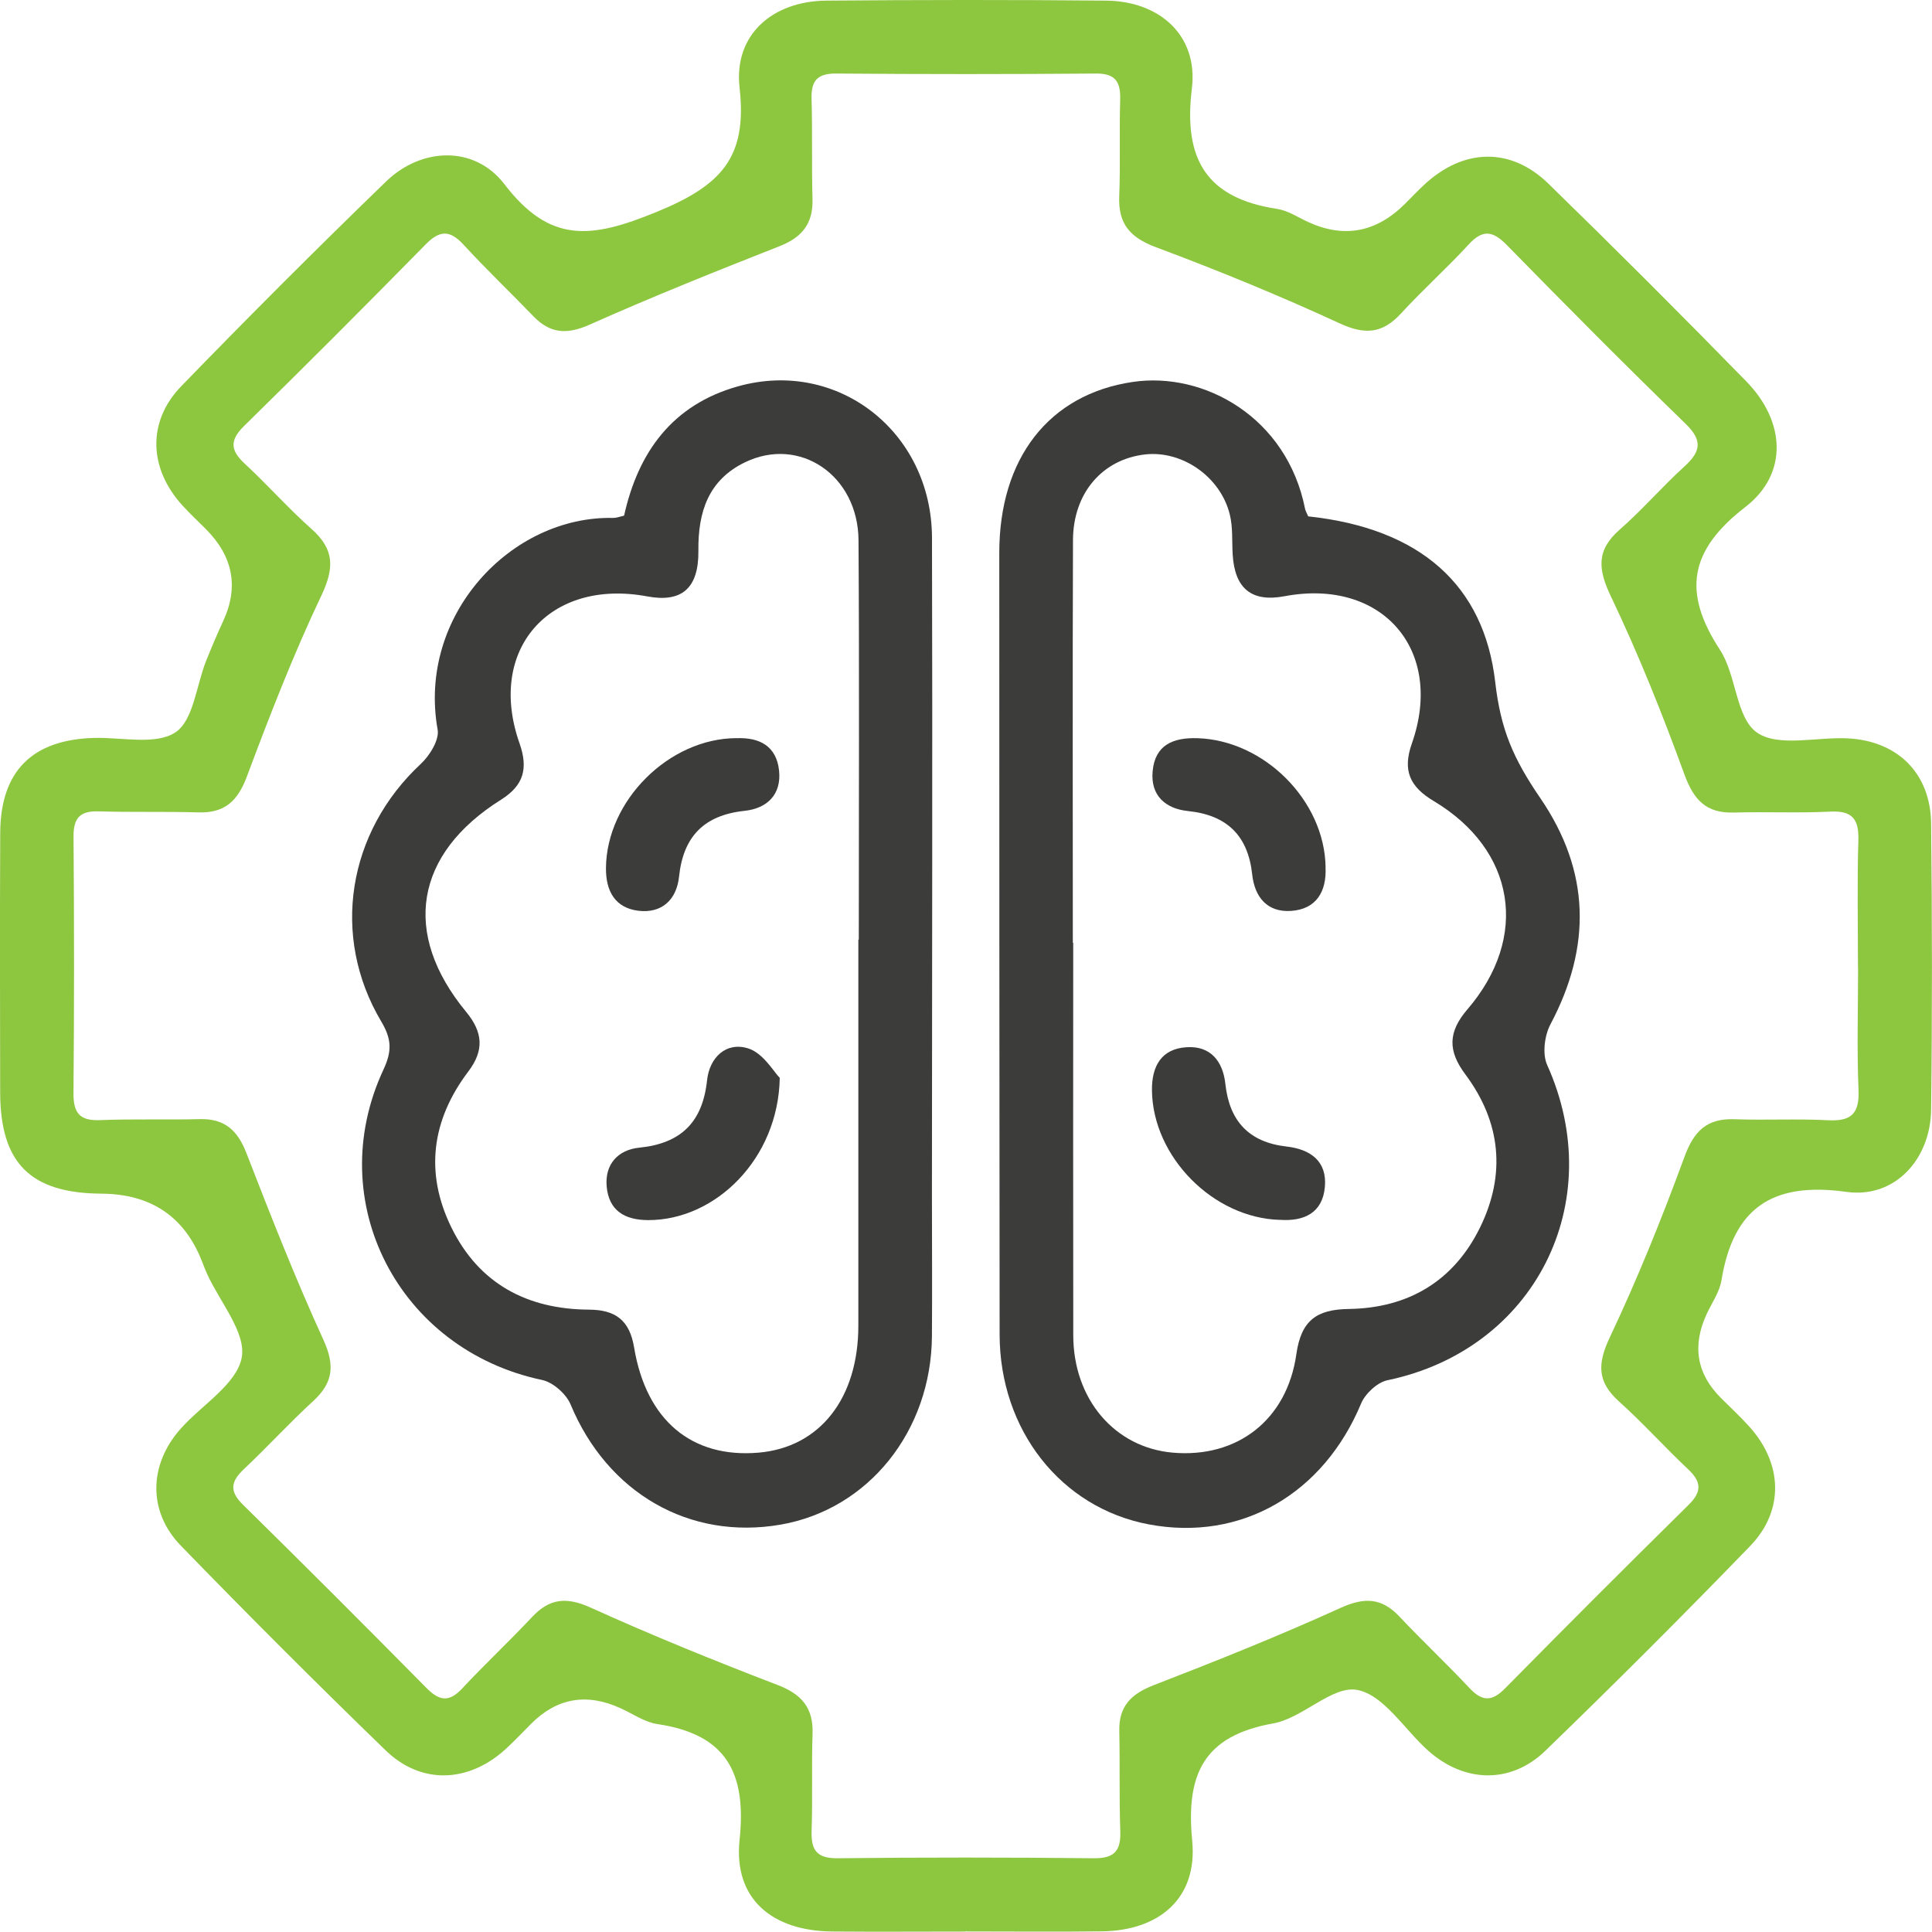 <?xml version="1.0" encoding="UTF-8"?>
<svg id="Layer_2" data-name="Layer 2" xmlns="http://www.w3.org/2000/svg" viewBox="0 0 347.62 347.57">
  <defs>
    <style>
      .cls-1 {
        fill: #3c3c3b;
      }

      .cls-1, .cls-2 {
        stroke-width: 0px;
      }

      .cls-2 {
        fill: #8dc63f;
      }
    </style>
  </defs>
  <g id="Layer_2-2" data-name="Layer 2">
    <g>
      <path class="cls-2" d="M173.7,347.54c-7.99,0-15.97.06-23.96-.01-10.88-.1-17.78-5.93-16.67-16.46,1.29-12.18-2.44-19.02-14.77-20.86-2.28-.34-4.4-1.82-6.57-2.82q-9.17-4.23-16.14,2.74c-1.55,1.55-3.05,3.16-4.68,4.64-6.66,6.02-15.13,6.36-21.52.17-12.47-12.08-24.75-24.37-36.85-36.83-5.99-6.17-5.76-14.62-.02-21.06,3.81-4.28,10.08-8.01,10.97-12.78.84-4.48-3.94-10.01-6.24-15.08-.33-.73-.61-1.47-.9-2.22q-4.73-12.11-18.1-12.2c-12.77-.08-18.19-5.47-18.22-18.21-.03-15.57-.06-31.14.01-46.71.05-11.13,5.8-16.81,16.98-17.08,4.96-.12,11.01,1.33,14.54-1,3.25-2.14,3.75-8.41,5.52-12.84.96-2.4,1.97-4.79,3.06-7.14q4.27-9.18-3.08-16.58c-1.41-1.41-2.87-2.78-4.22-4.25-6.06-6.64-6.42-15.09-.21-21.49,12.09-12.47,24.37-24.75,36.85-36.83,6.35-6.14,15.91-6.52,21.28.5,8.21,10.71,15.59,9.83,27.36,5,11.7-4.79,16.37-9.81,14.95-22.38-1.08-9.49,5.92-15.57,15.63-15.65,16.77-.14,33.54-.16,50.31,0,9.64.09,16.61,6.27,15.44,15.82-1.56,12.77,2.65,19.73,15.36,21.66,1.9.29,3.68,1.48,5.49,2.32q9.74,4.52,17.52-3.26c1.13-1.13,2.23-2.29,3.4-3.38,7.06-6.59,15.56-6.88,22.4-.21,12.01,11.7,23.87,23.56,35.59,35.56,7.01,7.18,7.61,16.59-.18,22.61-10.08,7.78-11.35,15.31-4.56,25.69,2.98,4.56,2.85,12.22,6.65,14.88,3.81,2.67,10.76.77,16.32,1.05,8.99.45,14.92,6.28,15.02,15.32.19,17.17.21,34.34,0,51.5-.11,8.9-6.52,16-15.23,14.78-13.34-1.86-20.36,2.88-22.49,15.91-.34,2.09-1.7,4.02-2.63,6q-4.04,8.63,2.55,15.19c1.7,1.69,3.46,3.33,5.06,5.1,6.02,6.64,6.38,15.11.18,21.52-12.07,12.48-24.36,24.76-36.85,36.84-6.23,6.03-14.59,5.76-21.06,0-4.28-3.81-8.02-10.06-12.79-10.95-4.48-.83-9.81,5.09-15.12,6.03-12.55,2.23-15.73,9.19-14.57,21.11,1,10.25-5.83,16.18-16.26,16.3-8.18.1-16.37.02-24.56.02ZM334.3,174.03c0-7.59-.16-15.18.07-22.76.12-3.81-1-5.44-5.04-5.24-5.78.29-11.58,0-17.37.17-5,.14-7.22-2.28-8.91-6.92-3.94-10.82-8.23-21.55-13.19-31.94-2.35-4.92-2.68-8.33,1.58-12.06,4.05-3.54,7.59-7.67,11.57-11.29,2.93-2.66,3.47-4.64.28-7.74-10.89-10.56-21.57-21.34-32.19-32.18-2.51-2.56-4.33-2.83-6.85-.08-3.91,4.26-8.25,8.13-12.16,12.4-3.36,3.66-6.51,3.89-11.09,1.77-10.81-4.99-21.85-9.51-33.01-13.68-4.68-1.75-6.81-4.21-6.61-9.16.23-5.78,0-11.58.17-17.36.09-3.16-.78-4.76-4.35-4.73-15.57.13-31.15.13-46.72,0-3.46-.03-4.56,1.32-4.46,4.6.18,5.98,0,11.98.17,17.96.13,4.43-1.85,6.9-5.94,8.51-11.45,4.51-22.88,9.08-34.11,14.09-4.11,1.84-7.13,1.66-10.18-1.5-4.15-4.31-8.5-8.45-12.55-12.86-2.47-2.69-4.3-2.64-6.86-.02-10.77,10.97-21.63,21.85-32.61,32.61-2.68,2.63-2.48,4.44.14,6.85,4.1,3.79,7.81,8.02,11.99,11.72,4.17,3.7,4.08,7.07,1.71,12.06-5.02,10.56-9.26,21.52-13.37,32.49-1.64,4.38-3.98,6.57-8.69,6.43-5.99-.18-11.98,0-17.97-.19-3.35-.1-4.55,1.19-4.52,4.55.12,15.37.13,30.75-.01,46.12-.03,3.6,1.1,5.04,4.79,4.89,5.98-.24,11.98-.03,17.97-.18,4.46-.11,6.78,2.04,8.36,6.12,4.38,11.29,8.81,22.57,13.84,33.57,2.11,4.62,1.78,7.74-1.86,11.07-4.27,3.91-8.17,8.2-12.39,12.17-2.35,2.21-2.76,3.94-.24,6.42,11.1,10.92,22.11,21.93,33.05,33.01,2.32,2.35,4.07,2.6,6.42.08,4.08-4.38,8.47-8.47,12.56-12.84,3.2-3.42,6.26-3.66,10.62-1.68,11.02,5,22.26,9.55,33.56,13.89,4.38,1.68,6.46,4.12,6.3,8.82-.2,5.78.03,11.58-.17,17.36-.12,3.45.84,5.04,4.67,5,15.37-.17,30.75-.16,46.12,0,3.76.04,4.88-1.41,4.75-4.93-.21-5.98-.05-11.98-.18-17.96-.1-4.48,2.15-6.69,6.22-8.26,11.29-4.37,22.54-8.87,33.56-13.88,4.33-1.97,7.42-1.86,10.64,1.56,4.1,4.36,8.48,8.46,12.57,12.83,2.28,2.44,4.03,2.51,6.42.08,10.93-11.09,21.94-22.1,33.03-33.03,2.45-2.41,2.29-4.17-.12-6.43-4.22-3.96-8.09-8.3-12.4-12.16-3.95-3.55-3.92-6.77-1.66-11.55,5-10.58,9.4-21.48,13.43-32.47,1.71-4.67,4.04-6.95,9.02-6.77,5.58.2,11.19-.11,16.77.18,4.11.22,5.7-1.08,5.53-5.38-.31-7.37-.08-14.77-.08-22.16Z"/>
      <path class="cls-1" d="M112.29,92.78c2.54-11.45,8.71-19.97,20.51-23.27,17.88-5.01,34.84,8.15,34.89,27.26.11,39.3,0,78.61-.01,117.91,0,8.58.06,17.16,0,25.74-.13,17.11-11.45,31.16-27.21,33.9-16.45,2.86-31.2-5.73-37.8-21.61-.79-1.9-3.17-4.01-5.16-4.42-25.79-5.45-39.6-32.1-28.51-55.85,1.53-3.28,1.49-5.46-.39-8.62-9.17-15.42-6.05-34.13,7.09-46.36,1.61-1.5,3.38-4.34,3.04-6.19-3.67-20.58,13.24-38.49,31.59-38.08.58.01,1.16-.23,1.96-.41ZM154.45,169.06h.07c0-23.95.11-47.9-.05-71.85-.07-11.68-10.59-18.81-20.45-14.02-6.57,3.19-8.44,8.94-8.36,15.9.08,6.82-3.06,9.37-9.19,8.22-17.64-3.29-28.93,9.6-22.99,26.44,1.59,4.52.75,7.57-3.32,10.13-15.55,9.76-17.93,24.07-6.29,38.18,3.02,3.66,3.28,6.92.4,10.72-6.6,8.72-7.89,18.24-3.04,28.1,4.98,10.13,13.66,14.7,24.76,14.76,4.73.03,7.29,1.89,8.1,6.79,2.19,13.18,10.42,19.97,22.41,18.94,11.01-.95,17.94-9.77,17.94-22.86,0-23.15,0-46.3,0-69.46Z"/>
      <path class="cls-1" d="M235.39,92.91c20.19,2.16,31.63,12.4,33.64,29.8.99,8.58,3.23,13.75,8.14,20.93,8.95,13.11,9.23,26.65,1.81,40.64-1.08,2.03-1.5,5.35-.6,7.34,11.14,24.75-2.23,51.2-28.73,56.72-1.82.38-3.99,2.39-4.74,4.17-6.79,16.31-21.61,24.89-38.19,21.77-15.78-2.96-26.84-16.94-26.86-34.17-.05-46.88-.05-93.76-.06-140.65,0-16.99,8.92-28.51,24.01-30.74,12.82-1.9,27.75,6.35,31.01,22.84.08.38.3.73.56,1.34ZM193.05,169.63h.05c0,23.55-.03,47.1.01,70.65.02,11.49,7.46,20.17,17.88,21.09,11.55,1.02,20.57-5.82,22.26-17.72.86-6.04,3.61-8.05,9.43-8.13,10.62-.15,18.84-4.95,23.6-14.62,4.73-9.62,3.77-19.03-2.64-27.61-3.15-4.22-3.11-7.6.38-11.67,11.2-13.03,8.65-28.69-6.04-37.48-4.3-2.57-5.67-5.47-3.95-10.36,5.93-16.85-5.37-29.81-22.92-26.5-5.9,1.11-8.96-1.36-9.32-7.54-.14-2.38.05-4.85-.51-7.14-1.66-6.82-8.59-11.6-15.28-10.83-7.64.88-12.91,6.94-12.94,15.4-.09,24.15-.03,48.3-.03,72.45Z"/>
      <path class="cls-1" d="M140.3,193.94c-.26,14.6-11.61,25.65-23.72,25.59-4.21-.02-7.03-1.73-7.42-6.03-.37-4.04,2.07-6.62,5.84-7,7.55-.76,11.41-4.59,12.22-12.12.44-4.14,3.46-6.99,7.41-5.74,2.7.85,4.6,4.23,5.67,5.3Z"/>
      <path class="cls-1" d="M132.55,132.82c4.13-.16,7.14,1.43,7.62,5.78.48,4.36-2.15,6.86-6.2,7.29-7.3.78-11.03,4.62-11.79,11.84-.44,4.18-3.13,6.65-7.32,6.14-4.15-.51-5.87-3.49-5.83-7.7.1-12.11,11.35-23.35,23.53-23.36Z"/>
      <path class="cls-1" d="M230.3,219.49c-12.01-.33-22.85-11.33-23.03-23.23-.07-4.46,1.72-7.57,6.27-7.84,4.25-.26,6.5,2.5,6.94,6.63.72,6.65,4.24,10.48,10.99,11.24,4.31.49,7.34,2.63,6.91,7.29-.42,4.65-3.73,6.21-8.09,5.9Z"/>
      <path class="cls-1" d="M238.5,156.02c.22,4.45-1.71,7.59-6.23,7.88-4.2.27-6.52-2.41-6.97-6.59-.75-6.94-4.52-10.66-11.55-11.38-4.05-.42-6.76-2.79-6.36-7.16.43-4.74,3.69-6.08,8.05-5.95,12.03.37,22.89,11.24,23.07,23.2Z"/>
    </g>
  </g>
</svg>